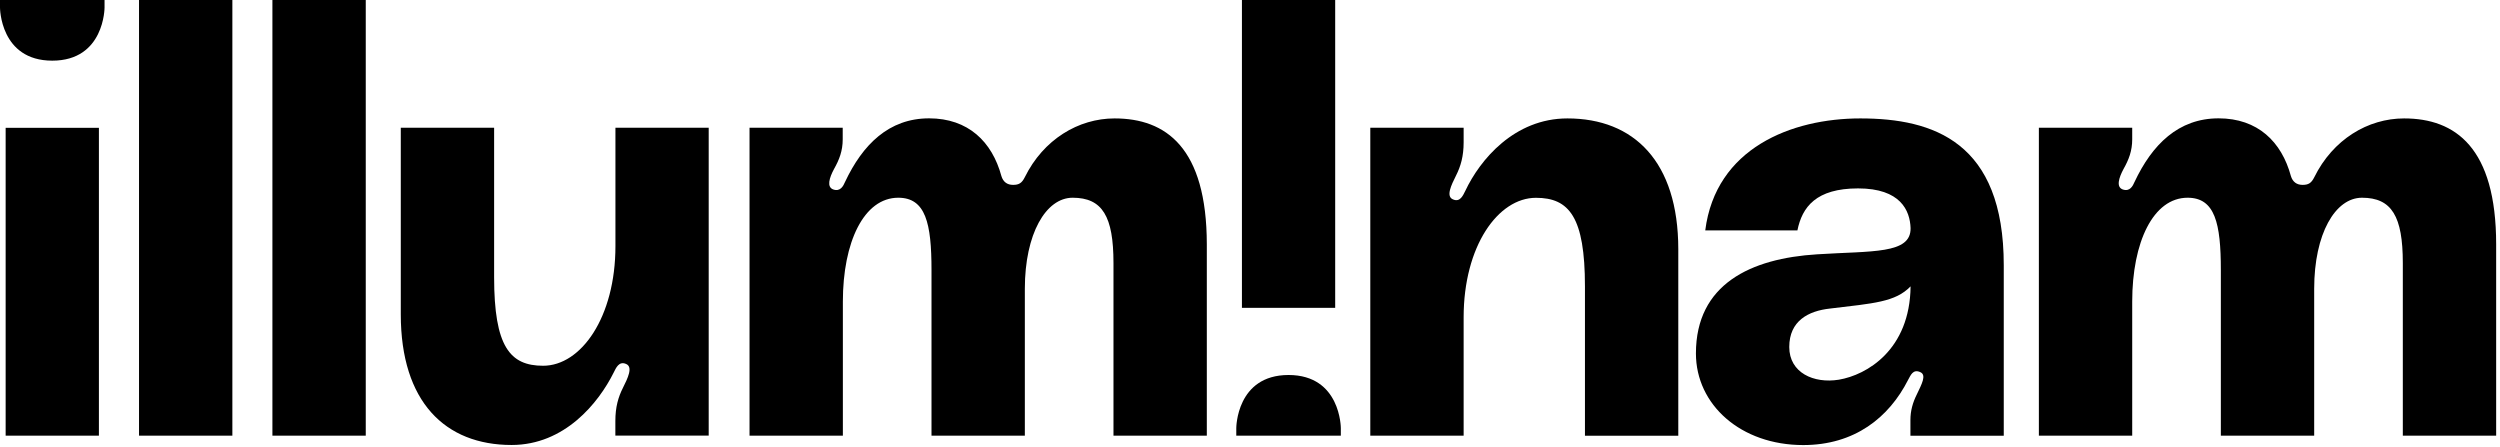 <svg width="319" height="57" viewBox="0 0 319 57" fill="none" xmlns="http://www.w3.org/2000/svg">
<path d="M0 0.97C0 0.97 0 7.74 6.67 7.74C13.34 7.74 13.34 0.97 13.34 0.97V0H0V0.97Z" fill="black"/>
<path d="M12.62 16.31H0.72V55.59H12.62V16.31Z" fill="black"/>
<path d="M170.37 0H158.47V39.28H170.37V0Z" fill="black"/>
<path d="M164.42 47.85C157.75 47.85 157.75 54.62 157.75 54.62V55.59H171.09V54.62C171.09 54.63 171.09 47.85 164.42 47.85Z" fill="black"/>
<path d="M29.65 0H17.74V55.59H29.65V0Z" fill="black"/>
<path d="M46.67 0H34.76V55.59H46.67V0Z" fill="black"/>
<path d="M78.53 31.41C78.53 40.49 74.14 46.67 69.3 46.67C65.06 46.67 63.05 44.21 63.05 35.36V16.3H51.14V40.11C51.14 51.27 56.8 56.78 65.28 56.78C72.05 56.78 76.37 51.42 78.3 47.55C78.6 46.95 78.97 46.06 79.86 46.43C80.83 46.8 80.08 48.29 79.49 49.48C78.89 50.67 78.52 51.93 78.52 53.72V55.58H90.43V16.3H78.53V31.41Z" fill="black"/>
<path d="M142.22 15.11C137.61 15.11 133.14 17.79 130.76 22.62C130.39 23.36 130.02 23.59 129.27 23.59C128.52 23.59 128.01 23.22 127.78 22.47C126.59 18.08 123.54 15.1 118.55 15.1C113.42 15.1 110.07 18.45 107.83 23.21C107.61 23.73 107.23 24.48 106.34 24.18C105.45 23.88 105.82 22.69 106.42 21.57C107.09 20.38 107.53 19.26 107.53 17.78V16.3H95.64V55.59H107.55V38.48C107.55 30.89 110.23 25.23 114.62 25.23C118.12 25.23 118.86 28.5 118.86 34.46V55.59H130.77V36.84C130.77 29.84 133.45 25.23 136.87 25.23C140.67 25.23 142.08 27.61 142.08 33.56V55.59H153.99V31.19C153.98 18.83 148.77 15.11 142.22 15.11Z" fill="black"/>
<path d="M200 15.11C193.23 15.11 188.84 20.39 186.98 24.34C186.68 24.94 186.31 25.83 185.42 25.45C184.45 25.08 185.2 23.59 185.79 22.4C186.39 21.21 186.76 19.94 186.76 18.16V16.3H174.85V55.59H186.76V40.49C186.76 31.41 191.15 25.24 195.99 25.24C200.23 25.24 202.24 27.69 202.24 36.55V55.6H214.15V31.78C214.14 20.62 208.49 15.11 200 15.11Z" fill="black"/>
<path d="M237.38 15.11C228.6 15.11 218.92 18.9 217.59 29.4H229.35C229.95 26.42 231.73 24.04 237.09 24.04C242.52 24.04 243.71 26.87 243.79 29.1C243.86 32.45 238.88 32 231.88 32.45C223.4 32.97 216.4 36.25 216.4 45.1C216.4 51.65 222.13 56.79 230.09 56.79C236.64 56.79 241.03 53.29 243.48 48.46C243.78 47.94 244.08 47.04 245.04 47.49C245.86 47.86 245.19 49.05 244.59 50.32C244.07 51.36 243.77 52.4 243.77 53.59V55.6H255.68V33.86C255.69 18.09 246.68 15.11 237.38 15.11ZM234.63 48.45C231.43 48.97 228.31 47.56 228.31 44.28C228.31 40.93 230.76 39.67 233.52 39.37C239.1 38.7 241.85 38.55 243.79 36.54C243.71 44.65 238.2 47.85 234.63 48.45Z" fill="black"/>
<path d="M306.76 15.11C302.15 15.11 297.68 17.79 295.3 22.62C294.93 23.36 294.56 23.59 293.81 23.59C293.07 23.59 292.55 23.22 292.32 22.47C291.13 18.08 288.08 15.1 283.09 15.1C277.96 15.1 274.61 18.45 272.37 23.21C272.15 23.73 271.77 24.48 270.88 24.18C269.99 23.88 270.36 22.69 270.96 21.57C271.63 20.38 272.07 19.26 272.07 17.78V16.3H260.16V55.59H272.07V38.48C272.07 30.89 274.75 25.23 279.14 25.23C282.64 25.23 283.38 28.5 283.38 34.46V55.59H295.29V36.84C295.29 29.84 297.97 25.23 301.39 25.23C305.19 25.23 306.6 27.61 306.6 33.56V55.59H318.51V31.19C318.51 18.83 313.3 15.11 306.76 15.11Z" fill="black"/>
</svg>
